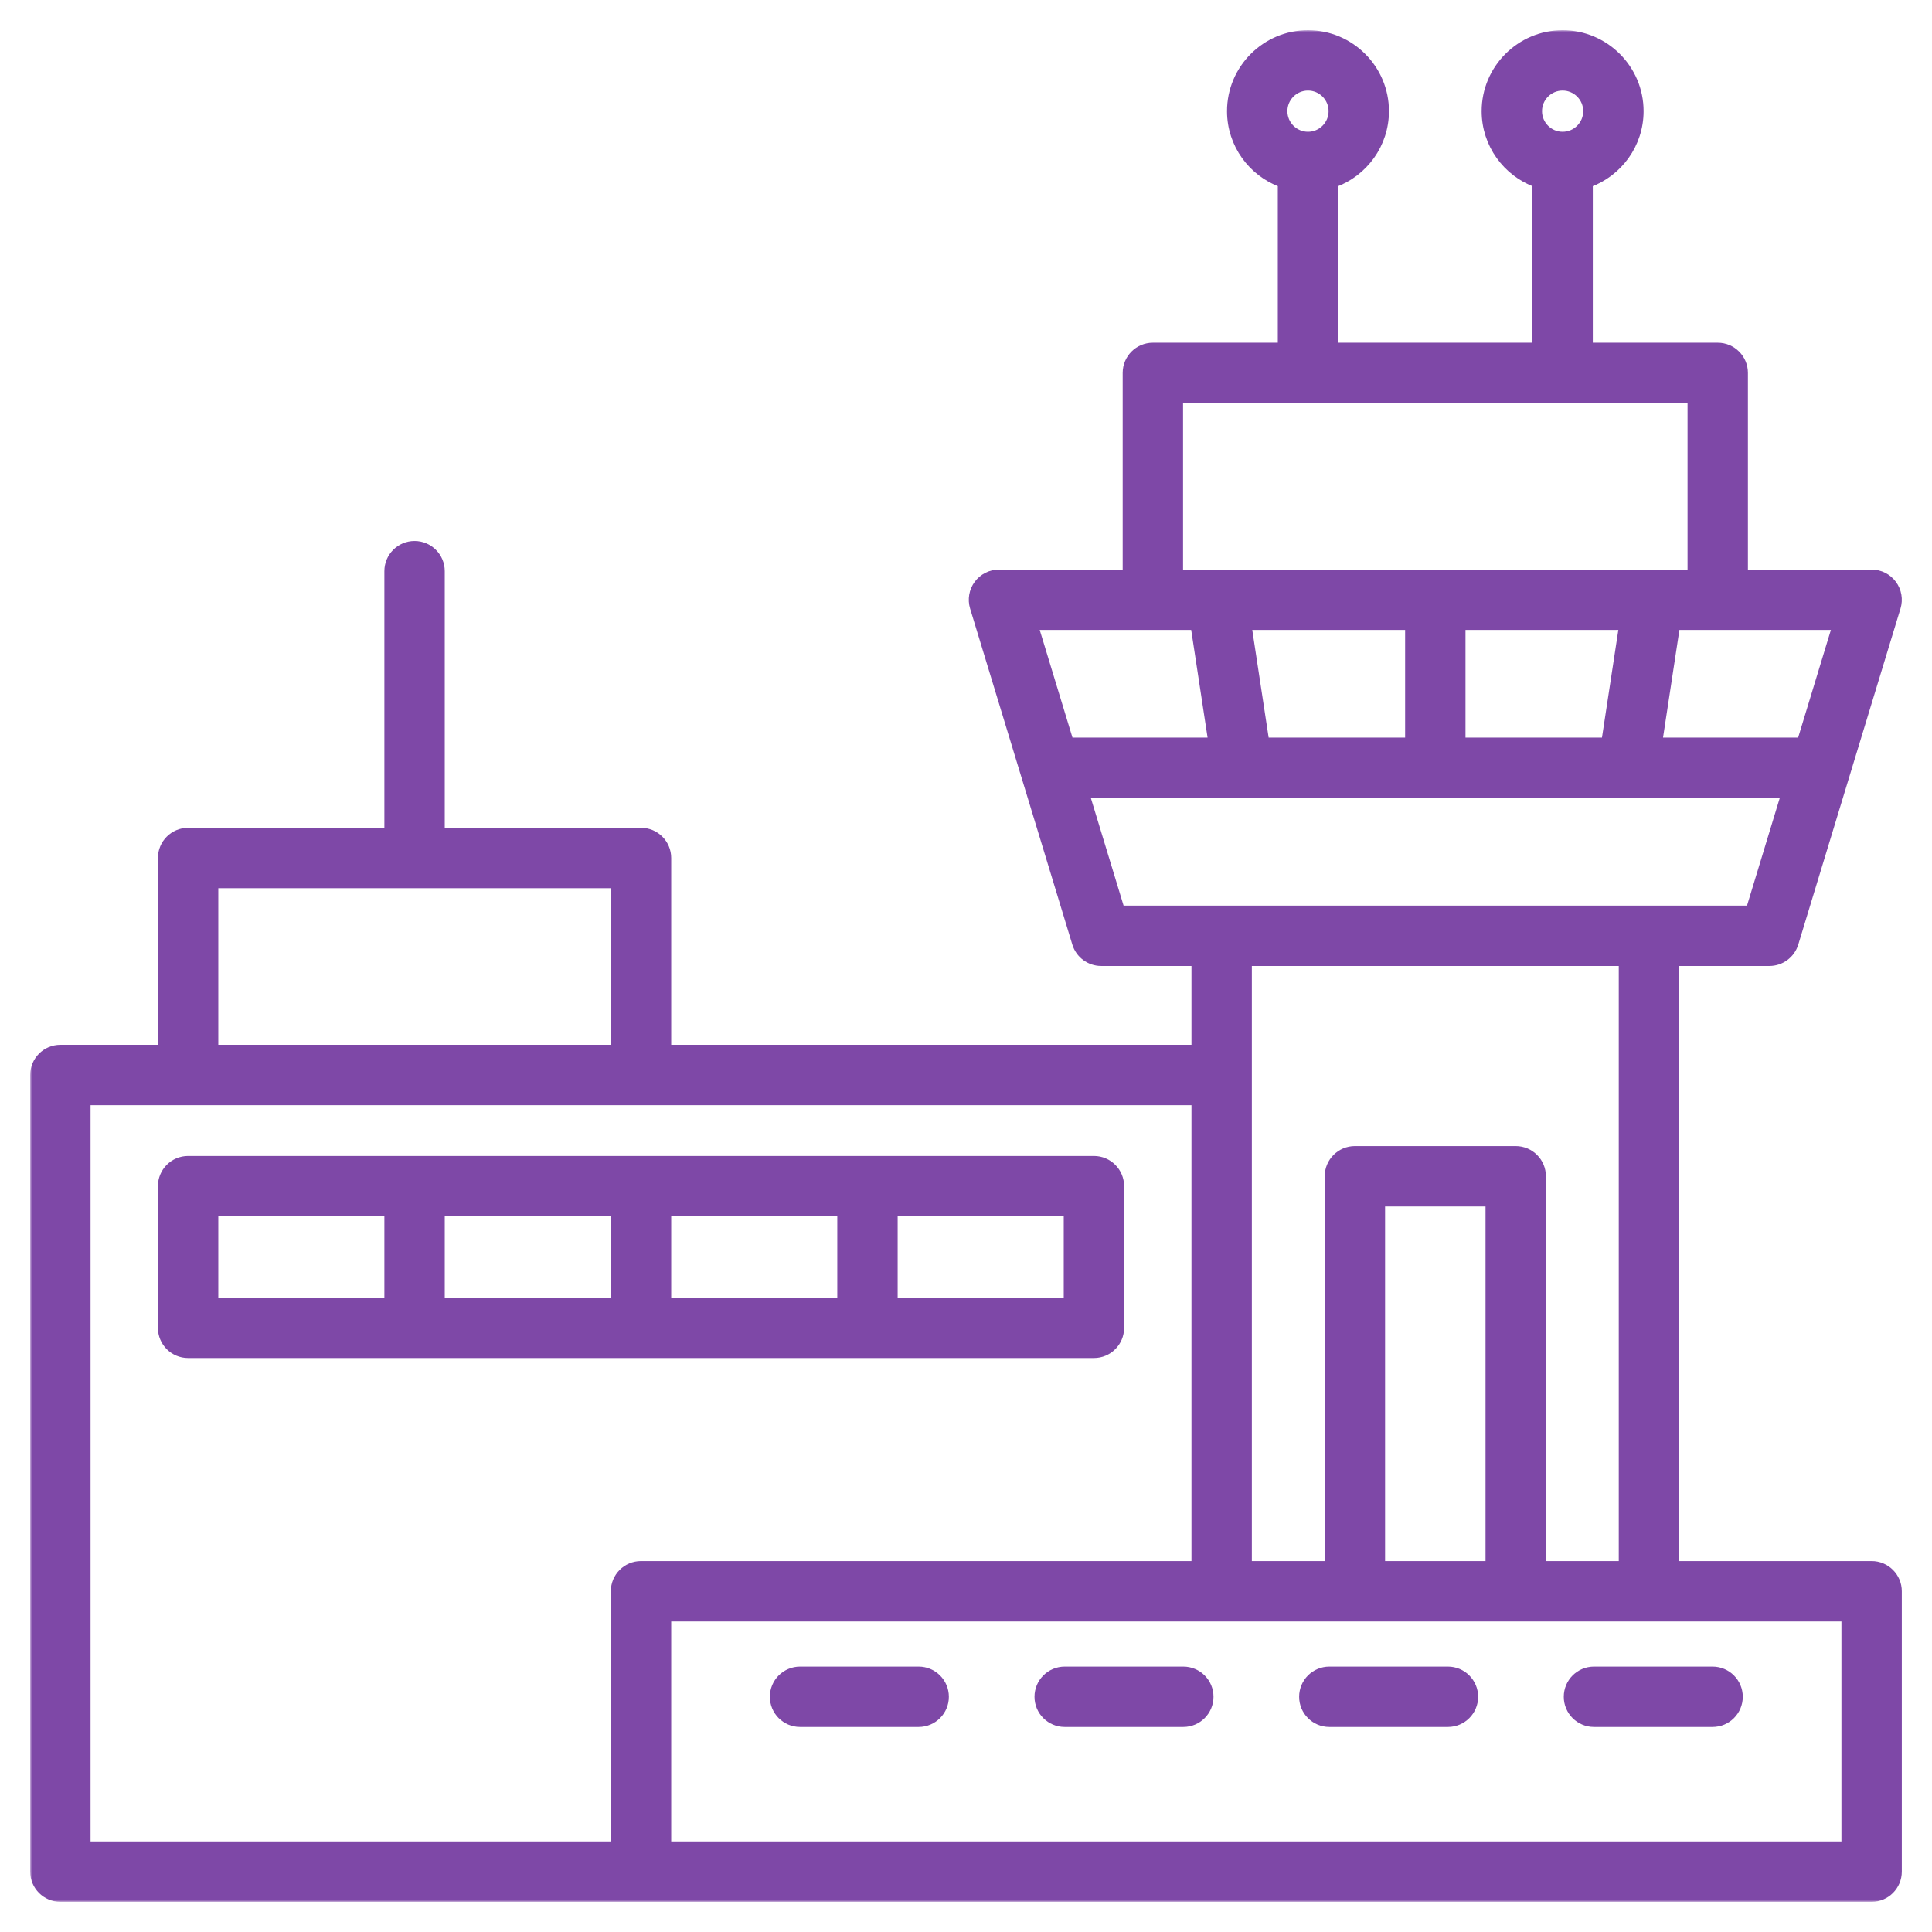 <?xml version="1.0" encoding="UTF-8"?> <svg xmlns="http://www.w3.org/2000/svg" width="512" height="512" viewBox="0 0 512 512" fill="none"><mask id="path-1-outside-1_503_875" maskUnits="userSpaceOnUse" x="8" y="8" width="497" height="496" fill="black"><rect fill="white" x="8" y="8" width="497" height="496"></rect><path d="M496 414.705H443.988V254.996H468.907C471.988 254.996 474.707 252.981 475.604 250.033L502.697 160.982C503.343 158.861 502.945 156.559 501.624 154.777C500.304 152.996 498.218 151.945 496 151.945H462.217V98.824C462.217 94.958 459.083 91.824 455.217 91.824H421.109V48.656C428.947 45.788 434.567 38.277 434.567 29.458C434.567 18.178 425.39 9 414.109 9C402.828 9 393.651 18.178 393.651 29.458C393.651 38.277 399.271 45.788 407.109 48.656V91.824H353.63V48.656C361.468 45.788 367.088 38.277 367.088 29.458C367.088 18.178 357.911 9 346.63 9C335.349 9 326.172 18.178 326.172 29.458C326.172 38.277 331.792 45.788 339.63 48.656V91.824H305.522C301.656 91.824 298.522 94.958 298.522 98.824V151.945H264.739C262.521 151.945 260.435 152.996 259.115 154.777C257.795 156.559 257.397 158.861 258.042 160.982L285.135 250.033C286.031 252.981 288.751 254.996 291.832 254.996H316.751V277.891H176.875V227.383C176.875 223.517 173.741 220.383 169.875 220.383H116.863V151.366C116.863 147.5 113.729 144.366 109.863 144.366C105.997 144.366 102.863 147.5 102.863 151.366V220.383H49.851C45.985 220.383 42.851 223.517 42.851 227.383V277.891H16C12.134 277.891 9 281.025 9 284.891V496C9 499.866 12.134 503 16 503H496C499.866 503 503 499.866 503 496V421.705C503 417.839 499.866 414.705 496 414.705ZM414.109 23C417.67 23 420.567 25.897 420.567 29.458C420.567 33.019 417.67 35.916 414.109 35.916C410.548 35.916 407.651 33.019 407.651 29.458C407.651 25.897 410.548 23 414.109 23ZM346.63 23C350.191 23 353.088 25.897 353.088 29.458C353.088 33.019 350.191 35.916 346.63 35.916C343.069 35.916 340.172 33.019 340.172 29.458C340.172 25.897 343.069 23 346.63 23ZM477.267 196.471H439.557L444.2 165.946H486.554L477.267 196.471ZM335.343 196.471L330.7 165.946H373.37V196.471H335.343ZM387.37 165.945H430.04L425.397 196.47H387.37V165.945ZM312.522 105.824H448.217V151.945H312.522V105.824ZM316.539 165.945L321.182 196.47H283.473L274.186 165.945H316.539ZM287.732 210.471H473.007L463.72 240.996H297.019L287.732 210.471ZM429.988 254.996V414.705H408.68V311.729C408.68 307.863 405.546 304.729 401.68 304.729H359.059C355.193 304.729 352.059 307.863 352.059 311.729V414.705H330.751V254.996H429.988ZM394.68 414.705H366.059V318.729H394.68V414.705ZM56.851 234.383H162.875V277.891H56.851V234.383ZM162.875 421.705V489H23V291.891H316.751V414.705H169.875C166.01 414.705 162.875 417.839 162.875 421.705ZM489 489H176.875V428.705H489V489ZM289.901 307.349H49.851C45.985 307.349 42.851 310.483 42.851 314.349V351.899C42.851 355.765 45.985 358.899 49.851 358.899H289.901C293.767 358.899 296.901 355.765 296.901 351.899V314.349C296.901 310.482 293.767 307.349 289.901 307.349ZM176.875 321.349H222.887V344.899H176.875V321.349ZM162.875 344.898H116.863V321.348H162.875V344.898ZM56.851 321.349H102.863V344.899H56.851V321.349ZM282.901 344.898H236.887V321.348H282.901V344.898ZM415.417 449.669C415.417 445.803 418.551 442.669 422.417 442.669H453.854C457.72 442.669 460.854 445.803 460.854 449.669C460.854 453.535 457.72 456.669 453.854 456.669H422.417C418.551 456.669 415.417 453.535 415.417 449.669ZM345.285 449.669C345.285 445.803 348.419 442.669 352.285 442.669H383.722C387.588 442.669 390.722 445.803 390.722 449.669C390.722 453.535 387.588 456.669 383.722 456.669H352.285C348.419 456.669 345.285 453.535 345.285 449.669ZM205.021 449.669C205.021 445.803 208.155 442.669 212.021 442.669H243.458C247.324 442.669 250.458 445.803 250.458 449.669C250.458 453.535 247.324 456.669 243.458 456.669H212.021C208.155 456.669 205.021 453.535 205.021 449.669ZM275.153 449.669C275.153 445.803 278.287 442.669 282.153 442.669H313.59C317.456 442.669 320.59 445.803 320.59 449.669C320.59 453.535 317.456 456.669 313.59 456.669H282.153C278.288 456.669 275.153 453.535 275.153 449.669Z"></path></mask><path d="M496 414.705H443.988V254.996H468.907C471.988 254.996 474.707 252.981 475.604 250.033L502.697 160.982C503.343 158.861 502.945 156.559 501.624 154.777C500.304 152.996 498.218 151.945 496 151.945H462.217V98.824C462.217 94.958 459.083 91.824 455.217 91.824H421.109V48.656C428.947 45.788 434.567 38.277 434.567 29.458C434.567 18.178 425.39 9 414.109 9C402.828 9 393.651 18.178 393.651 29.458C393.651 38.277 399.271 45.788 407.109 48.656V91.824H353.63V48.656C361.468 45.788 367.088 38.277 367.088 29.458C367.088 18.178 357.911 9 346.63 9C335.349 9 326.172 18.178 326.172 29.458C326.172 38.277 331.792 45.788 339.63 48.656V91.824H305.522C301.656 91.824 298.522 94.958 298.522 98.824V151.945H264.739C262.521 151.945 260.435 152.996 259.115 154.777C257.795 156.559 257.397 158.861 258.042 160.982L285.135 250.033C286.031 252.981 288.751 254.996 291.832 254.996H316.751V277.891H176.875V227.383C176.875 223.517 173.741 220.383 169.875 220.383H116.863V151.366C116.863 147.5 113.729 144.366 109.863 144.366C105.997 144.366 102.863 147.5 102.863 151.366V220.383H49.851C45.985 220.383 42.851 223.517 42.851 227.383V277.891H16C12.134 277.891 9 281.025 9 284.891V496C9 499.866 12.134 503 16 503H496C499.866 503 503 499.866 503 496V421.705C503 417.839 499.866 414.705 496 414.705ZM414.109 23C417.67 23 420.567 25.897 420.567 29.458C420.567 33.019 417.67 35.916 414.109 35.916C410.548 35.916 407.651 33.019 407.651 29.458C407.651 25.897 410.548 23 414.109 23ZM346.63 23C350.191 23 353.088 25.897 353.088 29.458C353.088 33.019 350.191 35.916 346.63 35.916C343.069 35.916 340.172 33.019 340.172 29.458C340.172 25.897 343.069 23 346.63 23ZM477.267 196.471H439.557L444.2 165.946H486.554L477.267 196.471ZM335.343 196.471L330.7 165.946H373.37V196.471H335.343ZM387.37 165.945H430.04L425.397 196.47H387.37V165.945ZM312.522 105.824H448.217V151.945H312.522V105.824ZM316.539 165.945L321.182 196.47H283.473L274.186 165.945H316.539ZM287.732 210.471H473.007L463.72 240.996H297.019L287.732 210.471ZM429.988 254.996V414.705H408.68V311.729C408.68 307.863 405.546 304.729 401.68 304.729H359.059C355.193 304.729 352.059 307.863 352.059 311.729V414.705H330.751V254.996H429.988ZM394.68 414.705H366.059V318.729H394.68V414.705ZM56.851 234.383H162.875V277.891H56.851V234.383ZM162.875 421.705V489H23V291.891H316.751V414.705H169.875C166.01 414.705 162.875 417.839 162.875 421.705ZM489 489H176.875V428.705H489V489ZM289.901 307.349H49.851C45.985 307.349 42.851 310.483 42.851 314.349V351.899C42.851 355.765 45.985 358.899 49.851 358.899H289.901C293.767 358.899 296.901 355.765 296.901 351.899V314.349C296.901 310.482 293.767 307.349 289.901 307.349ZM176.875 321.349H222.887V344.899H176.875V321.349ZM162.875 344.898H116.863V321.348H162.875V344.898ZM56.851 321.349H102.863V344.899H56.851V321.349ZM282.901 344.898H236.887V321.348H282.901V344.898ZM415.417 449.669C415.417 445.803 418.551 442.669 422.417 442.669H453.854C457.72 442.669 460.854 445.803 460.854 449.669C460.854 453.535 457.72 456.669 453.854 456.669H422.417C418.551 456.669 415.417 453.535 415.417 449.669ZM345.285 449.669C345.285 445.803 348.419 442.669 352.285 442.669H383.722C387.588 442.669 390.722 445.803 390.722 449.669C390.722 453.535 387.588 456.669 383.722 456.669H352.285C348.419 456.669 345.285 453.535 345.285 449.669ZM205.021 449.669C205.021 445.803 208.155 442.669 212.021 442.669H243.458C247.324 442.669 250.458 445.803 250.458 449.669C250.458 453.535 247.324 456.669 243.458 456.669H212.021C208.155 456.669 205.021 453.535 205.021 449.669ZM275.153 449.669C275.153 445.803 278.287 442.669 282.153 442.669H313.59C317.456 442.669 320.59 445.803 320.59 449.669C320.59 453.535 317.456 456.669 313.59 456.669H282.153C278.288 456.669 275.153 453.535 275.153 449.669Z" fill="#7E48A7"></path><path d="M496 414.705H443.988V254.996H468.907C471.988 254.996 474.707 252.981 475.604 250.033L502.697 160.982C503.343 158.861 502.945 156.559 501.624 154.777C500.304 152.996 498.218 151.945 496 151.945H462.217V98.824C462.217 94.958 459.083 91.824 455.217 91.824H421.109V48.656C428.947 45.788 434.567 38.277 434.567 29.458C434.567 18.178 425.39 9 414.109 9C402.828 9 393.651 18.178 393.651 29.458C393.651 38.277 399.271 45.788 407.109 48.656V91.824H353.63V48.656C361.468 45.788 367.088 38.277 367.088 29.458C367.088 18.178 357.911 9 346.63 9C335.349 9 326.172 18.178 326.172 29.458C326.172 38.277 331.792 45.788 339.63 48.656V91.824H305.522C301.656 91.824 298.522 94.958 298.522 98.824V151.945H264.739C262.521 151.945 260.435 152.996 259.115 154.777C257.795 156.559 257.397 158.861 258.042 160.982L285.135 250.033C286.031 252.981 288.751 254.996 291.832 254.996H316.751V277.891H176.875V227.383C176.875 223.517 173.741 220.383 169.875 220.383H116.863V151.366C116.863 147.5 113.729 144.366 109.863 144.366C105.997 144.366 102.863 147.5 102.863 151.366V220.383H49.851C45.985 220.383 42.851 223.517 42.851 227.383V277.891H16C12.134 277.891 9 281.025 9 284.891V496C9 499.866 12.134 503 16 503H496C499.866 503 503 499.866 503 496V421.705C503 417.839 499.866 414.705 496 414.705ZM414.109 23C417.67 23 420.567 25.897 420.567 29.458C420.567 33.019 417.67 35.916 414.109 35.916C410.548 35.916 407.651 33.019 407.651 29.458C407.651 25.897 410.548 23 414.109 23ZM346.63 23C350.191 23 353.088 25.897 353.088 29.458C353.088 33.019 350.191 35.916 346.63 35.916C343.069 35.916 340.172 33.019 340.172 29.458C340.172 25.897 343.069 23 346.63 23ZM477.267 196.471H439.557L444.2 165.946H486.554L477.267 196.471ZM335.343 196.471L330.7 165.946H373.37V196.471H335.343ZM387.37 165.945H430.04L425.397 196.47H387.37V165.945ZM312.522 105.824H448.217V151.945H312.522V105.824ZM316.539 165.945L321.182 196.47H283.473L274.186 165.945H316.539ZM287.732 210.471H473.007L463.72 240.996H297.019L287.732 210.471ZM429.988 254.996V414.705H408.68V311.729C408.68 307.863 405.546 304.729 401.68 304.729H359.059C355.193 304.729 352.059 307.863 352.059 311.729V414.705H330.751V254.996H429.988ZM394.68 414.705H366.059V318.729H394.68V414.705ZM56.851 234.383H162.875V277.891H56.851V234.383ZM162.875 421.705V489H23V291.891H316.751V414.705H169.875C166.01 414.705 162.875 417.839 162.875 421.705ZM489 489H176.875V428.705H489V489ZM289.901 307.349H49.851C45.985 307.349 42.851 310.483 42.851 314.349V351.899C42.851 355.765 45.985 358.899 49.851 358.899H289.901C293.767 358.899 296.901 355.765 296.901 351.899V314.349C296.901 310.482 293.767 307.349 289.901 307.349ZM176.875 321.349H222.887V344.899H176.875V321.349ZM162.875 344.898H116.863V321.348H162.875V344.898ZM56.851 321.349H102.863V344.899H56.851V321.349ZM282.901 344.898H236.887V321.348H282.901V344.898ZM415.417 449.669C415.417 445.803 418.551 442.669 422.417 442.669H453.854C457.72 442.669 460.854 445.803 460.854 449.669C460.854 453.535 457.72 456.669 453.854 456.669H422.417C418.551 456.669 415.417 453.535 415.417 449.669ZM345.285 449.669C345.285 445.803 348.419 442.669 352.285 442.669H383.722C387.588 442.669 390.722 445.803 390.722 449.669C390.722 453.535 387.588 456.669 383.722 456.669H352.285C348.419 456.669 345.285 453.535 345.285 449.669ZM205.021 449.669C205.021 445.803 208.155 442.669 212.021 442.669H243.458C247.324 442.669 250.458 445.803 250.458 449.669C250.458 453.535 247.324 456.669 243.458 456.669H212.021C208.155 456.669 205.021 453.535 205.021 449.669ZM275.153 449.669C275.153 445.803 278.287 442.669 282.153 442.669H313.59C317.456 442.669 320.59 445.803 320.59 449.669C320.59 453.535 317.456 456.669 313.59 456.669H282.153C278.288 456.669 275.153 453.535 275.153 449.669Z" stroke="#7E48A7" stroke-width="2" mask="url(#path-1-outside-1_503_875)"></path></svg> 